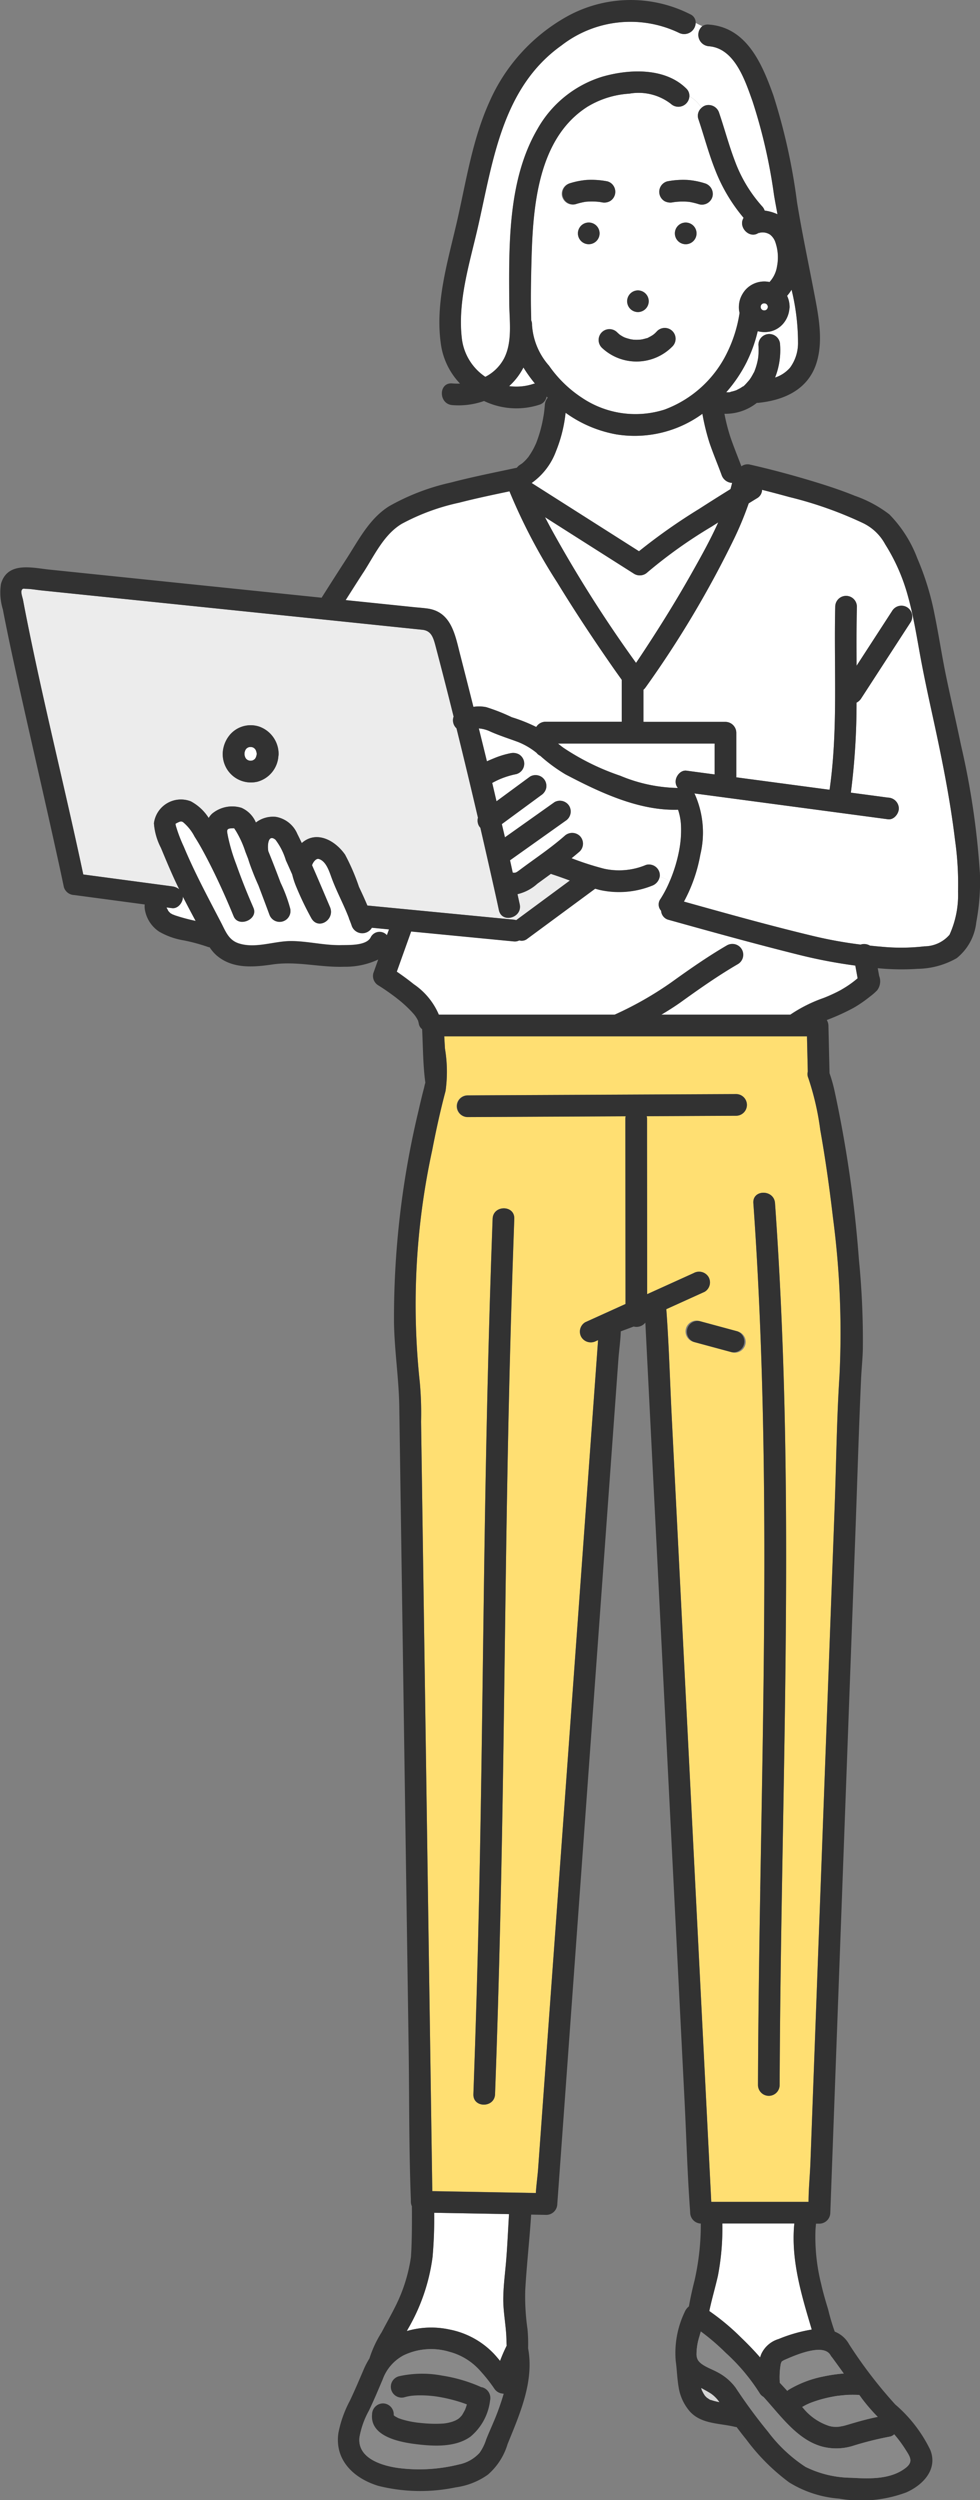 <svg xmlns="http://www.w3.org/2000/svg" width="84.634" height="215.792" viewBox="0 0 84.634 215.792">
  <rect x="0" y="0" width="84.634" height="215.792" fill="#808080" stroke="none"/>
  <g id="fv-staff02" transform="translate(-803.376 277.87)">
    <path id="パス_7972" data-name="パス 7972" d="M150.935,79.84c.327.034.655.061.982.1,2.067.278,2.4,2.258,2.825,3.931q.585,2.277,1.158,4.559a3.125,3.125,0,0,1,1.109.025,16.393,16.393,0,0,1,2.2.868,14.19,14.19,0,0,1,2.117.843.945.945,0,0,1,.792-.452h6.593V86.1c-.214-.3-.429-.6-.64-.9-1.715-2.455-3.373-4.952-4.935-7.507a49.01,49.01,0,0,1-4.124-7.866c-1.454.306-2.909.61-4.349.982a18.733,18.733,0,0,0-4.952,1.821c-1.55.924-2.364,2.724-3.316,4.2-.514.795-1.021,1.594-1.529,2.392l.181.019,5.892.608" transform="translate(688.366 -305.283)" fill="#fff"/>
    <path id="パス_7973" data-name="パス 7973" d="M143.349,114.8a.966.966,0,0,1-1.747-.18c-.047-.153-.11-.3-.164-.448a1.075,1.075,0,0,1-.085-.235c-.449-1.173-1.06-2.279-1.491-3.463-.19-.522-.46-1.418-1.093-1.612-.268-.081-.546.363-.588.549.53,1.2,1.036,2.407,1.548,3.607.46,1.075-1.018,2.028-1.616.945a26.486,26.486,0,0,1-1.269-2.631,7.254,7.254,0,0,1-.378-1.133c-.181-.406-.36-.813-.546-1.218a5.582,5.582,0,0,0-.9-1.779c-.659-.539-.7.576-.616,1,.366.9.715,1.8,1.056,2.714a12.906,12.906,0,0,1,.84,2.26.937.937,0,0,1-1.8.5c-.31-.844-.629-1.685-.948-2.526-.156-.352-.309-.7-.445-1.048-.153-.395-.319-.819-.446-1.253-.079-.2-.152-.4-.233-.594a8.57,8.57,0,0,0-.849-1.856c-.167-.222-.044-.191-.351-.184-.5.012-.393.243-.313.7a15.58,15.58,0,0,0,.715,2.413c.42,1.19.895,2.39,1.384,3.512.037.089.076.178.113.268.4.983-1.291,1.681-1.71.721-.033-.074-.062-.15-.094-.224h0c-.073-.178-.15-.363-.229-.55-.01-.021-.018-.042-.027-.063-.615-1.451-1.394-3.127-2.169-4.57-.271-.506-.554-1.007-.865-1.489a4.029,4.029,0,0,0-.99-1.246c-.15-.092-.225-.087-.524.063-.07.036-.107.057-.13.072a1.1,1.1,0,0,0,.043.233,12.852,12.852,0,0,0,.665,1.742c.947,2.265,2.1,4.395,3.227,6.569.387.745.646,1.5,1.515,1.784,1.464.486,3.079-.21,4.574-.195,1.437.014,2.833.383,4.278.352.684-.014,2.187.058,2.553-.672a.851.851,0,0,1,1.4-.188l.18-.5-1.476-.142" transform="translate(692.146 -312.608)" fill="#fff"/>
    <path id="パス_7974" data-name="パス 7974" d="M126.817,113.772c0,.024.006.046.006.071,0,.457-.43,1-.935.936l-.437-.059c-.011.009-.024.015-.036.023.057.079.13.247.164.3,0,0,0,0,0,0,.041.038.076.084.117.122.025.024.049.047.076.068l.006.006c.041.023.087.045.112.061l.023.017c.064.025.13.05.195.073a16.036,16.036,0,0,0,1.819.492c-.378-.7-.752-1.4-1.112-2.113" transform="translate(692.345 -314.273)" fill="#fff"/>
    <path id="パス_7975" data-name="パス 7975" d="M165.06,67.359l9.265,5.889a50.024,50.024,0,0,1,5.186-3.649q1.348-.871,2.716-1.715c.049-.178.1-.357.14-.537a1,1,0,0,1-.91-.69c-.342-.931-.731-1.846-1.049-2.785a19.343,19.343,0,0,1-.608-2.489,9.94,9.94,0,0,1-7.436,1.776,10.723,10.723,0,0,1-4.38-1.867,12.227,12.227,0,0,1-.83,3.321,5.831,5.831,0,0,1-2.091,2.732l0,.012" transform="translate(684.235 -303.538)" fill="#fff"/>
    <path id="パス_7976" data-name="パス 7976" d="M167.916,97.188c.154.126.31.249.471.367a20.766,20.766,0,0,0,4.907,2.412,13.444,13.444,0,0,0,4.973,1.055.835.835,0,0,1-.192-.558c0-.457.43-1,.935-.936l2.138.286.293.038V97.188H167.916Z" transform="translate(683.651 -310.881)" fill="#fff"/>
    <path id="パス_7977" data-name="パス 7977" d="M181.467,73.078c-.188.12-.376.238-.563.358a41.247,41.247,0,0,0-5.549,3.947.953.953,0,0,1-1.133.146q-3.86-2.452-7.717-4.905.267.514.542,1.022A112.405,112.405,0,0,0,174.369,85.2c.07-.1.141-.205.21-.309,1.6-2.4,3.14-4.856,4.561-7.373.807-1.429,1.639-2.911,2.327-4.444" transform="translate(683.94 -305.856)" fill="#fff"/>
    <path id="パス_7978" data-name="パス 7978" d="M186.556,56.765c-.145.02-.165.022-.063.006l.122-.025c.06-.013.12-.028.179-.045.078-.021.156-.046.232-.074l.027-.01c.065-.035.324-.166.346-.18.052-.031.1-.064.152-.1.033-.022.066-.046.1-.069q.119-.089-.046.036c.053.039.479-.47.565-.566l.037-.051c.042-.06.083-.121.122-.183q.111-.175.205-.36a.811.811,0,0,0,.111-.233c-.047.114-.056.138-.03.073.013-.03.025-.06.036-.091.056-.144.105-.291.147-.44s.08-.3.109-.46c.013-.063.022-.126.033-.19,0-.035.008-.071.011-.107a6.075,6.075,0,0,0,.008-.992.936.936,0,0,1,1.872,0,6.414,6.414,0,0,1-.434,2.824,2.914,2.914,0,0,0,1.293-.854,3.593,3.593,0,0,0,.689-2.164,19.253,19.253,0,0,0-.557-4.567,3.557,3.557,0,0,1-.386.527,2.273,2.273,0,0,1,.216.951.908.908,0,0,1-.021.2,2.286,2.286,0,0,1-.544,1.265,2.079,2.079,0,0,1-1.153.673,2.36,2.36,0,0,1-1.036-.036,11.956,11.956,0,0,1-2.724,5.274c.2.009.373,0,.383-.035" transform="translate(679.916 -300.808)" fill="#fff"/>
    <path id="パス_7979" data-name="パス 7979" d="M162.606,57.99a4.657,4.657,0,0,0,2.108-.2,1,1,0,0,1,.119-.026,12.8,12.8,0,0,1-.991-1.384,5.618,5.618,0,0,1-1.235,1.606" transform="translate(684.737 -302.534)" fill="#fff"/>
    <path id="パス_7980" data-name="パス 7980" d="M191.687,257.782h-6.215c0,.035,0,.072,0,.107a21.673,21.673,0,0,1-.383,4.4c-.222.989-.512,1.962-.725,2.953-.006.032-.009.064-.015.1a20.016,20.016,0,0,1,2.745,2.291c.564.542,1.118,1.112,1.637,1.709a2.919,2.919,0,0,1,.111-.313,2.393,2.393,0,0,1,1.486-1.274,12.868,12.868,0,0,1,2.864-.819c-.861-2.9-1.768-5.862-1.525-8.923.006-.076.017-.151.023-.228" transform="translate(680.29 -343.732)" fill="#fff"/>
    <path id="パス_7981" data-name="パス 7981" d="M204.1,99.884c-.439-3.645-1.176-7.238-1.96-10.822-.4-1.844-.8-3.684-1.129-5.543-.28-1.58-.551-3.166-.986-4.712a16.456,16.456,0,0,0-1.957-4.449,4.277,4.277,0,0,0-1.945-1.844,33.464,33.464,0,0,0-6.332-2.234q-1.172-.328-2.354-.623a.862.862,0,0,1-.441.729c-.24.144-.476.293-.714.439a28.87,28.87,0,0,1-1.24,3.007A88.558,88.558,0,0,1,177.386,86.7a1.146,1.146,0,0,1-.194.213v2.772h7.084a.949.949,0,0,1,.935.935v3.851l8.055,1.075c.749-5.24.361-10.529.488-15.8a.936.936,0,0,1,1.872,0c-.041,1.7-.033,3.4-.026,5.094l3.064-4.722a.936.936,0,0,1,1.616.944l-.535.823-3.754,5.784a1.02,1.02,0,0,1-.395.356,60.547,60.547,0,0,1-.491,7.769l3.208.428a.96.96,0,0,1,.936.936c0,.457-.43,1-.936.935l-2.137-.285L181.587,95.86a.592.592,0,0,1,.037.057,8.125,8.125,0,0,1,.484,5.216,13.476,13.476,0,0,1-1.417,4.064c3.728,1.04,7.461,2.086,11.226,2.985a37.083,37.083,0,0,0,4.053.728.5.5,0,0,1,.045-.024.992.992,0,0,1,.738.11c.325.033.65.068.975.093a17.5,17.5,0,0,0,3.729-.031,2.885,2.885,0,0,0,2.17-1,8.308,8.308,0,0,0,.734-3.77,26.918,26.918,0,0,0-.261-4.4" transform="translate(681.753 -305.249)" fill="#fff"/>
    <path id="パス_7982" data-name="パス 7982" d="M176.6,106.191a9.266,9.266,0,0,0,.183-2.247,4.977,4.977,0,0,0-.255-1.382c-3.384.115-6.814-1.522-9.727-3.053a14.026,14.026,0,0,1-2.174-1.6.843.843,0,0,1-.318-.254,6.139,6.139,0,0,0-1.588-.934c-.8-.3-1.587-.546-2.369-.889a2.849,2.849,0,0,0-1.031-.287q.353,1.417.7,2.838c.188-.084.377-.164.564-.239a7.445,7.445,0,0,1,1.474-.458,1.064,1.064,0,0,1,.721.095.936.936,0,0,1-.224,1.71,7.215,7.215,0,0,0-1.478.461,6.514,6.514,0,0,0-.6.3c.127.527.247,1.055.371,1.582l2.9-2.133a.936.936,0,0,1,1.375,1.057,1.017,1.017,0,0,1-.43.559l-.5.369-2.885,2.119c.088.38.181.76.268,1.141l.111-.079,4.172-2.964a.936.936,0,0,1,.944,1.616l-.59.42-4.172,2.964c-.009.006-.017.008-.026.014.08.354.156.709.234,1.064l.046.014.014,0c.053,0,.107,0,.159,0l0,0a.92.92,0,0,1,.113-.046c.124-.076.239-.165.355-.252q.379-.283.763-.56c1.067-.771,2.051-1.462,3.023-2.312a.957.957,0,0,1,1.323,0,.94.94,0,0,1,0,1.323c-.233.2-.474.4-.715.6a25.113,25.113,0,0,0,2.816.907,6.027,6.027,0,0,0,3.624-.334.943.943,0,0,1,1.151.654.9.9,0,0,1,.025.361,5.375,5.375,0,0,1,.865.4,12.9,12.9,0,0,0,.789-2.543" transform="translate(685.409 -310.545)" fill="#fff"/>
    <path id="パス_7983" data-name="パス 7983" d="M190.01,119.3a43.735,43.735,0,0,1-4.755-.9c-3.8-.943-7.583-1.994-11.358-3.046a.856.856,0,0,1-.658-.784.8.8,0,0,1-.055-1.017,9.953,9.953,0,0,0,.8-1.535,5.344,5.344,0,0,0-.865-.4,1.023,1.023,0,0,1-.679.79,7.676,7.676,0,0,1-4.39.383c-.17-.034-.336-.086-.5-.129l-.686.505-5.221,3.849a.754.754,0,0,1-.647.107.834.834,0,0,1-.48.088l-1.686-.163-7.172-.694q-.622,1.735-1.241,3.471c.5.342.991.7,1.462,1.08a6.029,6.029,0,0,1,2.167,2.627h15.19a29.831,29.831,0,0,0,4.884-2.782c1.57-1.13,3.139-2.226,4.812-3.2a.937.937,0,0,1,.944,1.616c-1.673.974-3.241,2.071-4.812,3.2-.585.421-1.188.8-1.8,1.166H184.4a12.419,12.419,0,0,1,2.867-1.437c.133-.053.267-.107.4-.163l.11-.048.22-.1c.29-.132.575-.274.854-.43a8.766,8.766,0,0,0,1.359-.957c-.067-.367-.135-.733-.2-1.1" transform="translate(687.231 -313.834)" fill="#fff"/>
    <path id="パス_7984" data-name="パス 7984" d="M153.72,260.444a16.622,16.622,0,0,1-2.152,6.248c-.023.043-.045.089-.067.133a7.463,7.463,0,0,1,3.705-.128,7.187,7.187,0,0,1,3.81,2.087c.186.2.358.409.534.616a13.671,13.671,0,0,1,.574-1.316c-.011-.154-.02-.3-.021-.435-.01-1.184-.272-2.344-.274-3.531,0-1,.122-1.991.213-2.984.133-1.448.19-2.926.282-4.4l-6.462-.117a37.844,37.844,0,0,1-.142,3.828" transform="translate(687.009 -343.494)" fill="#fff"/>
    <path id="パス_7985" data-name="パス 7985" d="M186.067,39.444a1.4,1.4,0,0,0-.447-.616,1.173,1.173,0,0,0-.7-.186c-.294,0-.416.2-.134-.1-.772.831-1.985-.291-1.447-1.161a14.6,14.6,0,0,1-2.456-4.14c-.574-1.441-.962-2.947-1.461-4.415a.9.9,0,0,1,.274-.929,2.729,2.729,0,0,0-1.044-1.008.953.953,0,0,1-1.6.649,4.574,4.574,0,0,0-3.589-.876,7.891,7.891,0,0,0-3.618,1.13c-4.3,2.738-4.707,8.666-4.828,13.254-.032,1.216-.059,2.436-.052,3.653,0,.511.02,1.021.027,1.532a.9.9,0,0,1,.07.4,5.848,5.848,0,0,0,1.466,3.508,10.418,10.418,0,0,0,2.852,2.774,8.28,8.28,0,0,0,7.136,1.013,9.782,9.782,0,0,0,5.394-4.905,11.728,11.728,0,0,0,1.078-3.44,1.918,1.918,0,0,1-.055-.642,2.183,2.183,0,0,1,.13-.623,2.494,2.494,0,0,1,.418-.707,2.185,2.185,0,0,1,2.092-.689,2.561,2.561,0,0,0,.649-1.36,3.987,3.987,0,0,0-.16-2.12m-11.852,4.2a.936.936,0,0,1,0,1.871.936.936,0,0,1,0-1.871m-6.546-8.088a.951.951,0,0,1,.654-1.151,6.642,6.642,0,0,1,1.474-.294,7.247,7.247,0,0,1,1.778.122.914.914,0,0,1,.559.43.937.937,0,0,1-.336,1.281,1.015,1.015,0,0,1-.721.094l-.117-.017A5.677,5.677,0,0,0,169.671,36a6.263,6.263,0,0,0-.851.208.95.95,0,0,1-1.151-.654m2.3,4.1a.936.936,0,0,1,0-1.872.936.936,0,0,1,0,1.872m7.227,8.821a4.35,4.35,0,0,1-6.107.1.936.936,0,0,1,1.324-1.324c.07.072.146.135.22.2.037.025.073.05.111.074.084.053.169.1.257.146l.054.021a.138.138,0,0,1,.07.033,5.029,5.029,0,0,0,.55.152.167.167,0,0,1,.084.011l.045.007c.1.008.2.012.308.012s.2-.008.3-.015l.033,0c.051-.009.114-.018.121-.018.1-.021.2-.046.3-.076.048-.014.278-.06.293-.1,0,.013-.184.088-.053.019.056-.029.111-.054.166-.084a3.006,3.006,0,0,0,.266-.163c.031-.021.153-.141.057-.04s.037-.036.051-.048c.08-.072.155-.148.227-.227a.936.936,0,0,1,1.323,1.324m1.146-8.821a.936.936,0,0,1,0-1.872.936.936,0,0,1,0,1.872m2.31-4.1a.944.944,0,0,1-1.151.654,6.263,6.263,0,0,0-.851-.208,5.684,5.684,0,0,0-1.289.018l-.116.017a1.071,1.071,0,0,1-.721-.094.935.935,0,0,1-.336-1.281.939.939,0,0,1,.559-.43,7.247,7.247,0,0,1,1.778-.122A6.642,6.642,0,0,1,180,34.4a.956.956,0,0,1,.654,1.151" transform="translate(684.254 -296.448)" fill="#fff"/>
    <path id="パス_7986" data-name="パス 7986" d="M178.145,26.3a.915.915,0,0,1,.379-.222.957.957,0,0,1,1.151.654c.472,1.384.842,2.8,1.366,4.167a12.138,12.138,0,0,0,2.351,3.9.96.96,0,0,1,.213.361,3.782,3.782,0,0,1,1.107.317c-.1-.554-.207-1.107-.3-1.665a46.47,46.47,0,0,0-1.858-8.1c-.636-1.779-1.537-4.575-3.781-4.738a.988.988,0,0,1-.557-1.731,5.977,5.977,0,0,1-.574-.283.993.993,0,0,1-1.417.868,9.711,9.711,0,0,0-10.162,1.07c-5.172,3.669-5.935,10.057-7.247,15.771-.71,3.091-1.742,6.322-1.367,9.532a4.645,4.645,0,0,0,2.028,3.309,3.76,3.76,0,0,0,1.608-1.57c.755-1.448.467-3.268.458-4.836-.028-4.93-.133-10.578,2.431-14.973a9.693,9.693,0,0,1,5.6-4.525c2.307-.669,5.411-.806,7.25,1.013a.858.858,0,0,1,.275.675,2.729,2.729,0,0,1,1.044,1.008" transform="translate(685.808 -294.857)" fill="#fff"/>
    <path id="パス_7987" data-name="パス 7987" d="M190.545,49.728v0a1.246,1.246,0,0,0-.034-.122c-.014-.025-.029-.05-.044-.074s-.028-.029-.043-.042-.049-.03-.073-.045l-.08-.022h-.088l-.08.022c-.025.014-.049.029-.074.045l-.042.042c-.015.024-.03.049-.044.074s-.016.053-.022.08a.842.842,0,0,0,0,.089c.006.027.014.053.022.08s.029.05.044.074l.042.042c.025.016.049.031.074.045s.053.016.08.022h.088c.027-.006.054-.014.08-.022s.049-.029.074-.045l.042-.042c.015-.024.03-.049.044-.074a1.246,1.246,0,0,0,.034-.122" transform="translate(679.15 -301.109)" fill="#fff"/>
    <path id="パス_7988" data-name="パス 7988" d="M134.1,98.657c.034.021.071.038.1.057s.084.025.126.036.1,0,.156,0,.085-.022.126-.036.071-.037.1-.057c.018-.016.035-.031.052-.048a.622.622,0,0,1,.057-.064c.022-.035.039-.073.058-.11a1.693,1.693,0,0,0,.062-.226c0-.016,0-.033,0-.049s0-.033,0-.049a1.693,1.693,0,0,0-.062-.226c-.021-.04-.039-.083-.064-.121l-.043-.046c-.019-.019-.04-.037-.06-.055s-.071-.037-.1-.057-.084-.025-.126-.035a1.272,1.272,0,0,0-.156,0c-.042.01-.085.021-.126.035s-.071.037-.1.057c-.018.016-.035.032-.052.049a.8.8,0,0,1-.057.064c-.022.035-.039.073-.058.11a1.664,1.664,0,0,0-.05.185,1.713,1.713,0,0,0,0,.181,1.663,1.663,0,0,0,.05.185c.021.041.039.083.064.122l.043.045c.019.019.04.037.06.055" transform="translate(690.612 -310.959)" fill="#fff"/>
    <path id="パス_7989" data-name="パス 7989" d="M135,98.862c-.017.025.019,0,.05-.052l0-.007c-.015.017-.03.035-.046.052l-.008.007" transform="translate(690.385 -311.211)" fill="#fff"/>
    <path id="パス_7990" data-name="パス 7990" d="M133.973,98.743l.006.007-.006-.007" transform="translate(690.594 -311.199)" fill="#fff"/>
    <path id="パス_7991" data-name="パス 7991" d="M135.123,97.88l-.006-.007.006.007" transform="translate(690.36 -311.021)" fill="#fff"/>
    <path id="パス_7992" data-name="パス 7992" d="M135.115,98.743h0a.576.576,0,0,0-.04.042l0,.006a.6.6,0,0,1,.043-.048" transform="translate(690.369 -311.199)" fill="#fff"/>
    <path id="パス_7993" data-name="パス 7993" d="M133.973,97.871h0l.041-.042,0-.006c-.014.016-.028.033-.043.048" transform="translate(690.594 -311.011)" fill="#fff"/>
    <path id="パス_7994" data-name="パス 7994" d="M134.081,97.747c.017-.025-.018,0-.05.052l0,.007c.015-.017.03-.035.046-.052l.008-.007" transform="translate(690.583 -310.993)" fill="#fff"/>
    <path id="パス_7995" data-name="パス 7995" d="M198.353,276.468c.071-.008.054-.007,0,0" transform="translate(677.424 -347.554)" fill="#fff"/>
    <path id="パス_7996" data-name="パス 7996" d="M150.075,278.613c.019.021.025.017,0-.014v.014" transform="translate(687.3 -347.991)" fill="#fff"/>
    <path id="パス_7997" data-name="パス 7997" d="M150.064,278.6v0h0v0" transform="translate(687.303 -347.991)" fill="#fff"/>
    <path id="パス_7998" data-name="パス 7998" d="M122.664,106.078a1.244,1.244,0,0,1,.623.256q-.257-.523-.5-1.054c-.375-.834-.729-1.678-1.08-2.522a5.443,5.443,0,0,1-.607-2.125,2.351,2.351,0,0,1,3.19-1.89,4.164,4.164,0,0,1,1.538,1.433,1.634,1.634,0,0,1,.3-.375,2.719,2.719,0,0,1,2.533-.5,2.4,2.4,0,0,1,1.243,1.27,2.419,2.419,0,0,1,1.734-.489,2.473,2.473,0,0,1,1.845,1.474c.133.259.255.524.383.786,1.243-1.1,2.851-.269,3.739,1a18.365,18.365,0,0,1,1.2,2.783c.251.533.5,1.066.724,1.608l.943.091,11.7,1.132a1.028,1.028,0,0,1,.212.042l.706-.521,3.93-2.9c-.517-.188-1.033-.377-1.553-.544a.848.848,0,0,1-.082-.036l-1.172.851a3.839,3.839,0,0,1-1.717.905c.063.292.13.582.193.874.248,1.176-1.556,1.675-1.8.5-.124-.588-.254-1.176-.385-1.762q-.6-2.675-1.215-5.347a.941.941,0,0,1-.112-.142.958.958,0,0,1-.095-.721l0-.006q-.9-3.862-1.852-7.713a.941.941,0,0,1-.249-1.013q-.762-3.059-1.564-6.107c-.2-.752-.383-1.309-1.148-1.387l-1.716-.177-6.749-.7-18.049-1.862-6.32-.652c-.458-.048-.934-.138-1.394-.144-.181,0-.3-.068-.375.159-.066.185.1.627.134.819q.086.472.179.944c1.49,7.616,3.409,15.143,5.018,22.734l7.666,1.025m4.982-13.062a2.361,2.361,0,0,1,2.579-.715,2.514,2.514,0,0,1,1.645,2.345.89.89,0,0,1-.018.192,2.462,2.462,0,0,1-1.858,2.222,2.431,2.431,0,0,1-2.607-1.141,2.468,2.468,0,0,1-.337-1.4,2.64,2.64,0,0,1,.6-1.5" transform="translate(695.569 -307.444)" fill="#ececec"/>
    <path id="パス_7999" data-name="パス 7999" d="M163.1,111.205c.029.007.025,0,0,0" transform="translate(684.636 -313.748)" fill="#ffefb9"/>
    <path id="パス_8000" data-name="パス 8000" d="M125.4,114.956l0,.017,0,0a.178.178,0,0,0,0-.02H125.4" transform="translate(692.349 -314.516)" fill="#ffefb9"/>
    <path id="パス_8001" data-name="パス 8001" d="M125.4,115v0c.029.123.022.052,0,0h0" transform="translate(692.347 -314.524)" fill="#ffefb9"/>
    <path id="パス_8002" data-name="パス 8002" d="M164.025,66.774c.036-.026.038-.031,0,0" transform="translate(684.447 -304.655)" fill="#ffefb9"/>
    <path id="パス_8003" data-name="パス 8003" d="M176.842,53.366h-.012c-.014,0-.027,0-.029.009a.148.148,0,0,1,.041-.01" transform="translate(681.833 -301.917)" fill="#ffefb9"/>
    <path id="パス_8004" data-name="パス 8004" d="M175.226,53.166s-.008-.006-.011-.01l0,0,.014.011" transform="translate(682.158 -301.874)" fill="#ffefb9"/>
    <path id="パス_8005" data-name="パス 8005" d="M175.177,53.143l.015,0c-.016-.009-.041-.02-.066-.031s-.018,0,.051.027" transform="translate(682.178 -301.865)" fill="#ffefb9"/>
    <path id="パス_8006" data-name="パス 8006" d="M184.251,276.076c-.255-.159-.527-.305-.8-.453.018.056.032.114.05.17l.008.026.006.011c.038.077.075.153.117.228s.093.152.139.228l.009.015.011.01c.045.047.089.1.137.139l.04.033c.009.007.006,0,.023.015.087.049.234.185.336.182-.125-.051-.139-.058-.044-.022.031.013.061.022.092.033.073.025.147.045.222.066.13.035.263.065.4.09l.042.007a2.833,2.833,0,0,0-.784-.779" transform="translate(680.473 -347.382)" fill="#d5d5d5"/>
    <path id="パス_8007" data-name="パス 8007" d="M176,53.359a.612.612,0,0,0-.064-.006c.058.012.07.011.064.006" transform="translate(682.011 -301.914)" fill="#ffefb9"/>
    <path id="パス_8008" data-name="パス 8008" d="M175.922,53.352h-.006l-.013,0a.08.08,0,0,0-.025,0,.141.141,0,0,1,.044,0" transform="translate(682.022 -301.913)" fill="#ffefb9"/>
    <path id="パス_8009" data-name="パス 8009" d="M176.877,53.364c.094-.006.048-.007,0,0l-.022,0,.025,0" transform="translate(681.823 -301.915)" fill="#ffefb9"/>
    <path id="パス_8010" data-name="パス 8010" d="M187.39,137.015a23.5,23.5,0,0,0-1.036-4.482.82.82,0,0,1-.04-.533q-.035-1.525-.07-3.048H154.92q.031.529.061,1.058a12.01,12.01,0,0,1,.052,3.661c-.452,1.693-.825,3.408-1.157,5.127a62.742,62.742,0,0,0-1.07,19.989,29.323,29.323,0,0,1,.112,3.418q.057,3.942.115,7.885.177,12.085.352,24.171t.354,24.19q.074,5.088.148,10.176l8.942.161c.042-.714.15-1.441.2-2.136l.456-6.3q.687-9.489,1.374-18.978.795-10.969,1.588-21.937.655-9.063,1.312-18.126.223-3.069.445-6.138l-.164.074a.959.959,0,0,1-1.281-.336.942.942,0,0,1,.336-1.28l1.172-.531,2.305-1.044q0-.517,0-1.034-.006-7.472-.012-14.944a1,1,0,0,1,.025-.224l-13.661.07a.936.936,0,0,1,0-1.872l2.844-.014,20.352-.1a.936.936,0,0,1,0,1.872l-2.845.014-4.873.025a.992.992,0,0,1,.029.234q0,1.052,0,2.1,0,6.513.01,13.027l4.019-1.821a.958.958,0,0,1,1.281.336.943.943,0,0,1-.336,1.28l-1.172.531-2.137.968c.231,3.132.316,6.282.474,9.419q.492,9.764.984,19.528l1.138,22.59q.47,9.338.941,18.674.173,3.42.344,6.84h8.4c0-1.138.123-2.3.165-3.424q.158-4.275.316-8.551.449-12.158.9-24.317.439-11.877.877-23.753c.138-3.752.173-7.524.416-11.271a75.8,75.8,0,0,0-.566-13.646c-.293-2.536-.648-5.065-1.1-7.579m-29.45,65.929c.2-9.483.3-18.969.437-28.453.144-9.932.354-19.863.723-29.789.045-1.2,1.916-1.2,1.872,0q-.322,8.66-.5,17.323c-.2,9.484-.3,18.969-.437,28.454-.145,9.932-.354,19.862-.723,29.788-.045,1.2-1.917,1.2-1.872,0q.322-8.659.5-17.323m25.549-59.589c.4,5.626.655,11.262.8,16.9.5,19.739-.326,39.477-.4,59.215a.936.936,0,0,1-1.872,0c.021-5.645.1-11.29.2-16.934.334-19.729.8-39.481-.6-59.181-.085-1.2,1.787-1.195,1.872,0M176.5,155.345a.936.936,0,1,1,.5-1.8l.4.108,2.808.76a.936.936,0,1,1-.5,1.8l-.4-.108-2.808-.759" transform="translate(686.823 -317.379)" fill="#ffdf72"/>
    <path id="パス_8011" data-name="パス 8011" d="M185.728,162.527a.936.936,0,0,0,.5-1.8l-2.808-.759-.4-.108a.936.936,0,0,0-.5,1.8l2.808.759.4.108" transform="translate(680.802 -323.694)" fill="#323232"/>
    <path id="パス_8012" data-name="パス 8012" d="M183.5,37.474a.956.956,0,0,0-.654-1.151,6.642,6.642,0,0,0-1.474-.294,7.247,7.247,0,0,0-1.778.122.939.939,0,0,0-.559.43.935.935,0,0,0,.336,1.281,1.071,1.071,0,0,0,.721.094l.116-.017a5.684,5.684,0,0,1,1.289-.018,6.264,6.264,0,0,1,.851.208.944.944,0,0,0,1.151-.654" transform="translate(681.402 -298.367)" fill="#323232"/>
    <path id="パス_8013" data-name="パス 8013" d="M171.644,37.939l.116.017a1.013,1.013,0,0,0,.721-.094.935.935,0,0,0,.336-1.281.912.912,0,0,0-.559-.43,7.244,7.244,0,0,0-1.777-.122,6.658,6.658,0,0,0-1.475.294.936.936,0,0,0,.5,1.8,6.225,6.225,0,0,1,.85-.208,5.685,5.685,0,0,1,1.289.018" transform="translate(683.569 -298.367)" fill="#323232"/>
    <path id="パス_8014" data-name="パス 8014" d="M181.546,42.527a.936.936,0,0,0,0-1.872.936.936,0,0,0,0,1.872" transform="translate(681.048 -299.316)" fill="#323232"/>
    <path id="パス_8015" data-name="パス 8015" d="M176.361,48.017a.936.936,0,0,0,0,1.872.936.936,0,0,0,0-1.872" transform="translate(682.108 -300.822)" fill="#323232"/>
    <path id="パス_8016" data-name="パス 8016" d="M175.928,53.352c.023,0,.04,0,.064.006a.164.164,0,0,0-.083-.011l.013,0h.006" transform="translate(682.016 -301.913)" fill="#323232"/>
    <path id="パス_8017" data-name="パス 8017" d="M175.2,53.148a.147.147,0,0,0-.07-.032.581.581,0,0,1,.066.032h0" transform="translate(682.175 -301.866)" fill="#323232"/>
    <path id="パス_8018" data-name="パス 8018" d="M176.87,53.362l-.033,0h.012l.021,0" transform="translate(681.826 -301.916)" fill="#323232"/>
    <path id="パス_8019" data-name="パス 8019" d="M178.7,53.688a.936.936,0,1,0-1.324-1.324c-.072.079-.146.155-.227.227-.014.013-.15.154-.051.049s-.026.017-.057.039a2.933,2.933,0,0,1-.266.163c-.055.03-.111.056-.166.085-.13.068.049-.007.053-.02-.014.041-.245.088-.293.1-.1.029-.2.054-.3.075l-.121.018c.05,0,.1,0,0,0h-.024a.191.191,0,0,0-.041.01s.015-.006.029-.009c-.1.006-.2.014-.3.014s-.205,0-.307-.012l-.045-.007c.006,0,0,.006-.064-.006a.141.141,0,0,0-.044,0,.08.08,0,0,1,.025,0,4.919,4.919,0,0,1-.551-.152s.011.006.011.01-.008-.007-.014-.011l-.015,0c-.068-.024-.068-.029-.052-.027l-.053-.022c-.087-.045-.173-.093-.257-.146-.037-.024-.074-.05-.111-.075-.073-.068-.15-.131-.22-.2a.936.936,0,0,0-1.324,1.323,4.349,4.349,0,0,0,6.107-.1" transform="translate(682.749 -301.657)" fill="#323232"/>
    <path id="パス_8020" data-name="パス 8020" d="M171.019,42.527a.936.936,0,0,0,0-1.872.936.936,0,0,0,0,1.872" transform="translate(683.201 -299.316)" fill="#323232"/>
    <path id="パス_8021" data-name="パス 8021" d="M191.95,91.764a68.071,68.071,0,0,0-1.624-10.936c-.41-1.984-.871-3.956-1.284-5.939-.367-1.767-.632-3.552-.994-5.319a23.542,23.542,0,0,0-1.494-4.869,10.872,10.872,0,0,0-2.42-3.8,10.621,10.621,0,0,0-2.973-1.6c-1.27-.516-2.579-.939-3.893-1.332-1.7-.508-3.422-.968-5.154-1.36a.9.9,0,0,0-.755.146c-.318-.846-.664-1.684-.955-2.541a16.3,16.3,0,0,1-.508-1.993,4.355,4.355,0,0,0,2.8-.943,1.1,1.1,0,0,0,.115,0c2.242-.225,4.309-1.147,5.032-3.435.627-1.981.153-4.214-.227-6.2-.491-2.56-1.031-5.105-1.451-7.678a52.192,52.192,0,0,0-2.043-9.228c-.978-2.732-2.3-5.872-5.586-6.111a.826.826,0,0,0-.557.14,3.157,3.157,0,0,0,1.27.259,3.157,3.157,0,0,1-1.27-.259.989.989,0,0,0,.557,1.732c2.244.162,3.144,2.959,3.781,4.738a46.468,46.468,0,0,1,1.858,8.1c.092.557.2,1.11.3,1.665a3.735,3.735,0,0,0-1.107-.317.962.962,0,0,0-.213-.362,12.134,12.134,0,0,1-2.351-3.9c-.523-1.366-.894-2.783-1.365-4.167a.961.961,0,0,0-1.152-.655.926.926,0,0,0-.379.223,13.1,13.1,0,0,1,.719,1.312,13.1,13.1,0,0,0-.719-1.312.9.9,0,0,0-.274.929c.5,1.468.887,2.973,1.461,4.415a14.586,14.586,0,0,0,2.456,4.14c-.537.87.675,1.992,1.448,1.161-.282.3-.16.106.134.1a1.171,1.171,0,0,1,.7.187,1.407,1.407,0,0,1,.448.615,4,4,0,0,1,.16,2.121,2.562,2.562,0,0,1-.65,1.359,2.184,2.184,0,0,0-2.091.69,2.5,2.5,0,0,0-.419.706,2.2,2.2,0,0,0-.13.624,1.927,1.927,0,0,0,.055.643,11.751,11.751,0,0,1-1.077,3.439,9.787,9.787,0,0,1-5.395,4.905,8.276,8.276,0,0,1-7.136-1.014,10.415,10.415,0,0,1-2.852-2.774,5.848,5.848,0,0,1-1.465-3.508.925.925,0,0,0-.07-.4c-.008-.511-.025-1.022-.028-1.531-.007-1.219.02-2.438.052-3.655.121-4.587.531-10.516,4.829-13.254a7.9,7.9,0,0,1,3.618-1.13,4.571,4.571,0,0,1,3.588.876.953.953,0,0,0,1.6-.649,1.647,1.647,0,0,0-.733-.175,1.647,1.647,0,0,1,.733.175.858.858,0,0,0-.275-.675c-1.838-1.818-4.943-1.682-7.25-1.013a9.691,9.691,0,0,0-5.6,4.526c-2.564,4.395-2.459,10.042-2.431,14.973.009,1.567.3,3.387-.458,4.836a3.751,3.751,0,0,1-1.608,1.569,4.645,4.645,0,0,1-2.028-3.308c-.375-3.21.656-6.441,1.367-9.532,1.312-5.714,2.075-12.1,7.247-15.772a9.712,9.712,0,0,1,10.162-1.068.994.994,0,0,0,1.417-.869c-.379-.209-.777-.457-1.275-.706.5.25.9.5,1.275.706a.779.779,0,0,0-.473-.748,11.355,11.355,0,0,0-10.722.236,15.636,15.636,0,0,0-6.605,7.294c-1.464,3.229-2,6.741-2.774,10.174-.8,3.532-1.977,7.219-1.415,10.879a6.162,6.162,0,0,0,1.636,3.294,5.243,5.243,0,0,1-.671-.014c-1.2-.1-1.193,1.772,0,1.872a6.633,6.633,0,0,0,2.746-.354,6.469,6.469,0,0,0,4.775.323.9.9,0,0,0,.627-.708l.014.015c.028.029.059.055.087.084a1.054,1.054,0,0,0-.252.612c-.013.153-.026.3-.043.457-.007.068-.015.134-.024.2v.008l-.014.1c-.045.282-.095.563-.156.842a11.2,11.2,0,0,1-.5,1.665c-.006.014-.009.022-.011.03-.025.055-.049.11-.075.165-.056.12-.115.24-.177.358a7.187,7.187,0,0,1-.4.647l-.024.034c-.033.041-.065.082-.1.12-.067.079-.137.154-.21.226s-.151.141-.23.208l-.032.022c-.049.033-.1.065-.15.1a.935.935,0,0,0-.27.25c-1.9.409-3.815.784-5.7,1.279a19.236,19.236,0,0,0-5.329,2.042c-1.714,1.071-2.631,2.911-3.7,4.563q-1.076,1.662-2.134,3.336l-16.33-1.685-7.182-.741c-1.472-.152-3.625-.725-4.182,1.242a4.97,4.97,0,0,0,.167,2.2c.142.76.3,1.518.454,2.275.414,1.989.855,3.972,1.3,5.956.973,4.344,1.978,8.682,2.932,13.031q.3,1.349.581,2.7a.963.963,0,0,0,.9.686l6.083.813a1.779,1.779,0,0,0,0,.356,2.841,2.841,0,0,0,1.246,1.99,6.3,6.3,0,0,0,2.151.759,15.756,15.756,0,0,1,2.067.563.779.779,0,0,0,.146.033,3.376,3.376,0,0,0,.6.7c1.378,1.179,3.185,1.017,4.853.774,2.086-.3,4.081.276,6.168.2a6.641,6.641,0,0,0,2.934-.623l-.42,1.175a.947.947,0,0,0,.43,1.057c.186.114.368.234.549.356s.383.264.571.4l.326.24c.01.009.074.058.108.084l.112.089a10.625,10.625,0,0,1,1.277,1.175q.07.078.138.157l.08.1c.024.033.057.081.064.091.034.052.068.1.1.156s.054.107.087.155l.006.008a2.071,2.071,0,0,1,.078.305.727.727,0,0,0,.287.464c.074,1.507.071,3.05.267,4.541,0,.032.008.051.012.072a3.537,3.537,0,0,0-.1.4c-.18.684-.345,1.372-.5,2.061a76.671,76.671,0,0,0-2.109,18.254c.041,2.446.422,4.848.457,7.29l.1,6.857q.171,11.631.34,23.26.183,12.473.364,24.946c.065,4.44.024,8.9.195,13.332,0,.067,0,.132,0,.2a.925.925,0,0,0,.09.384c.009,1.174.006,2.348-.036,3.522-.009.263-.026.525-.041.789,0,.015-.006.067-.011.113-.014.077-.059.365-.065.4-.032.177-.068.352-.106.527a13.766,13.766,0,0,1-1.027,3.005c-.408.853-.882,1.673-1.32,2.511a9.625,9.625,0,0,0-1.059,2.269,6.885,6.885,0,0,0-.465.875c-.4.934-.786,1.853-1.223,2.768a9.983,9.983,0,0,0-.993,2.781c-.348,2.354,1.336,3.939,3.463,4.579a14.955,14.955,0,0,0,6.675.123,6.224,6.224,0,0,0,2.765-1.09,5.607,5.607,0,0,0,1.705-2.64c1.055-2.6,2.31-5.406,1.773-8.275a13.266,13.266,0,0,0-.053-1.668,19.473,19.473,0,0,1-.192-3.367c.107-1.9.313-3.8.453-5.7.019-.264.037-.531.056-.8l1.322.024a.954.954,0,0,0,.935-.935l.546-7.546,1.312-18.127q.793-10.969,1.588-21.937.687-9.488,1.374-18.978l.456-6.3c.057-.794.184-1.627.208-2.437l1.114-.416a.975.975,0,0,0,1.007-.34q.162,3.21.324,6.422.471,9.335.941,18.672.569,11.3,1.139,22.591.492,9.764.984,19.529c.159,3.158.243,6.331.478,9.484,0,.044,0,.088.006.132a.953.953,0,0,0,.917.934,21.728,21.728,0,0,1-.542,4.918c-.192.758-.355,1.493-.485,2.232a1.193,1.193,0,0,0-.371.5,8.167,8.167,0,0,0-.763,4.252l.019.126c0,.014,0,.029.006.054.01.1.021.192.031.287.018.182.033.364.049.546.034.406.074.814.142,1.215a4.194,4.194,0,0,0,.958,2.078c1,1.118,2.57,1.012,3.9,1.337a1.044,1.044,0,0,0,.15.022c.27.36.545.715.829,1.064a17.757,17.757,0,0,0,3.707,3.71,9.573,9.573,0,0,0,4.3,1.4,11.184,11.184,0,0,0,5.813-.535c1.441-.635,2.743-1.985,2.078-3.661a12.131,12.131,0,0,0-3.028-3.928,39.319,39.319,0,0,1-3.98-5.188,2.432,2.432,0,0,0-1.246-1.1,19.087,19.087,0,0,1-.572-1.927c-.221-.723-.435-1.449-.6-2.186a16.715,16.715,0,0,1-.491-4.656c.011-.184.029-.367.044-.55h.3a.953.953,0,0,0,.936-.935l.391-10.6.869-23.513q.452-12.253.905-24.507c.164-4.452.293-8.907.493-13.358.039-.861.133-1.719.152-2.583a70.79,70.79,0,0,0-.339-7.725,106.243,106.243,0,0,0-2.089-14.479,12.67,12.67,0,0,0-.449-1.6q-.047-2.056-.094-4.112a.964.964,0,0,0-.144-.478,18.9,18.9,0,0,0,2.3-1.042,10.82,10.82,0,0,0,1.391-.951,5.522,5.522,0,0,0,.657-.567,1.285,1.285,0,0,0,.177-1.247q-.062-.333-.122-.667a21.171,21.171,0,0,0,3.478.054,6.962,6.962,0,0,0,3.339-.919,4.587,4.587,0,0,0,1.693-3.109,18.891,18.891,0,0,0,.309-4.324M173.025,42.949c.006-.027.014-.053.022-.08l.044-.074.042-.041c.025-.015.049-.03.074-.044s.053-.016.08-.022h.088c.027.006.054.014.08.022s.049.029.074.044l.042.041.044.074c.013.041.025.082.034.123v0c-.009.041-.021.081-.034.122-.014.025-.029.049-.044.074s-.028.028-.042.041-.049.031-.074.045-.053.016-.08.022a.82.82,0,0,1-.088,0c-.027-.006-.053-.014-.08-.022s-.049-.029-.074-.045l-.042-.041c-.015-.025-.03-.049-.044-.074s-.016-.053-.022-.08,0-.06,0-.089m-1.164,4.711a12.329,12.329,0,0,0,.907-2.564,2.36,2.36,0,0,0,1.036.036,2.076,2.076,0,0,0,1.154-.673,2.29,2.29,0,0,0,.543-1.266.848.848,0,0,0,.021-.2,2.27,2.27,0,0,0-.216-.95,3.588,3.588,0,0,0,.386-.528,19.247,19.247,0,0,1,.557,4.567,3.588,3.588,0,0,1-.689,2.164,2.92,2.92,0,0,1-1.293.854,6.409,6.409,0,0,0,.434-2.824.936.936,0,0,0-1.872,0,6.061,6.061,0,0,1-.008.991c0,.037-.007.072-.011.108-.011.063-.021.126-.033.189-.03.156-.067.309-.11.461s-.091.3-.146.44l-.037.091q-.039.1.031-.074a.834.834,0,0,1-.111.233c-.063.123-.131.242-.2.36-.04.062-.08.123-.122.182l-.037.052c-.086.1-.511.605-.565.567.111-.084.126-.1.046-.037-.033.024-.065.048-.1.07-.049.033-.1.065-.152.1-.022.014-.281.146-.346.181a.188.188,0,0,0-.027.01c-.076.027-.154.052-.232.072-.059.017-.119.033-.179.045-.041.01-.081.018-.122.025-.1.017-.082.015.063-.006-.009.04-.187.044-.383.035a12.362,12.362,0,0,0,1.817-2.709m-18.454,1.978a4.673,4.673,0,0,1-2.109.2,5.614,5.614,0,0,0,1.235-1.608,12.845,12.845,0,0,0,.992,1.385,1.143,1.143,0,0,0-.119.027m-.152,8.549a5.826,5.826,0,0,0,2.09-2.733,12.215,12.215,0,0,0,.83-3.32A10.734,10.734,0,0,0,160.556,54a9.941,9.941,0,0,0,7.435-1.776,19.553,19.553,0,0,0,.608,2.487c.319.939.708,1.855,1.049,2.786a1.007,1.007,0,0,0,.91.69c-.042.18-.09.359-.139.537q-1.366.846-2.716,1.714a50.033,50.033,0,0,0-5.186,3.649L153.251,58.2l0-.012m12.619,26.331a13.439,13.439,0,0,1-4.973-1.054,20.8,20.8,0,0,1-4.907-2.413c-.161-.118-.317-.241-.471-.367h13.526v2.664l-.294-.038-2.138-.286c-.505-.068-.931.478-.935.936a.835.835,0,0,0,.192.557m-3.61-10.793a111.949,111.949,0,0,1-7.322-11.558c-.184-.34-.365-.679-.542-1.022q3.857,2.453,7.717,4.9a.953.953,0,0,0,1.134-.146,41.167,41.167,0,0,1,5.548-3.947c.187-.121.376-.238.564-.358-.69,1.533-1.521,3.014-2.327,4.444-1.421,2.517-2.958,4.969-4.561,7.373-.069.1-.141.206-.21.309m-9.809-17.249a.132.132,0,0,0-.028.021.132.132,0,0,1,.028-.021m-13.742,9.44c.952-1.472,1.766-3.272,3.316-4.2a18.7,18.7,0,0,1,4.952-1.821c1.44-.371,2.895-.675,4.349-.982a48.919,48.919,0,0,0,4.124,7.867c1.562,2.555,3.22,5.053,4.935,7.507.212.3.426.6.64.9v3.618h-6.593a.942.942,0,0,0-.792.452,14.106,14.106,0,0,0-2.117-.843,16.424,16.424,0,0,0-2.2-.868,3.13,3.13,0,0,0-1.11-.025q-.574-2.281-1.158-4.559c-.43-1.674-.758-3.653-2.825-3.931-.326-.045-.655-.072-.982-.1q-2.946-.305-5.892-.608l-.181-.019c.508-.8,1.015-1.6,1.529-2.392M121.7,94.817h.006a.186.186,0,0,1,0,.02l0,0,0-.017m.006.04v0h0c.021.056.029.128,0,0m.7.64c-.066-.023-.13-.049-.2-.073l-.022-.017c-.025-.017-.072-.038-.113-.062l-.006,0c-.025-.022-.051-.045-.075-.068-.041-.039-.076-.084-.117-.122,0,0,0,0,0,0-.035-.053-.107-.223-.165-.3l.037-.022.437.058c.505.068.931-.478.936-.935,0-.026-.006-.047-.007-.071.361.71.734,1.412,1.113,2.113a16.113,16.113,0,0,1-1.819-.492m18.335,1.722a.851.851,0,0,0-1.4.189c-.365.729-1.868.656-2.553.671-1.445.031-2.841-.338-4.278-.352-1.494-.016-3.11.68-4.574.2-.869-.289-1.128-1.04-1.515-1.785-1.13-2.174-2.28-4.3-3.226-6.57a12.7,12.7,0,0,1-.666-1.741,1.1,1.1,0,0,1-.042-.233,1.433,1.433,0,0,1,.129-.072c.3-.15.374-.155.524-.063a4.017,4.017,0,0,1,.99,1.246c.311.482.594.982.865,1.489.775,1.443,1.554,3.119,2.169,4.57.01.021.018.042.027.064.079.186.156.371.229.55h0c.032.075.061.15.094.224.419.96,2.113.262,1.71-.721-.037-.09-.076-.178-.113-.268-.489-1.122-.964-2.322-1.384-3.512a15.577,15.577,0,0,1-.715-2.413c-.08-.453-.186-.684.313-.7.306-.008.183-.039.35.182a8.593,8.593,0,0,1,.849,1.857c.081.2.154.4.233.594.127.434.293.858.447,1.252.135.347.288.7.445,1.048.318.842.637,1.682.947,2.526a.937.937,0,0,0,1.8-.5,12.94,12.94,0,0,0-.839-2.26c-.341-.909-.691-1.815-1.057-2.714-.087-.427-.044-1.542.616-1a5.583,5.583,0,0,1,.9,1.779c.185.4.364.811.546,1.218a7.178,7.178,0,0,0,.379,1.133,26.3,26.3,0,0,0,1.268,2.631c.6,1.083,2.075.13,1.616-.946-.513-1.2-1.018-2.409-1.549-3.606.042-.185.32-.63.588-.548.633.192.9,1.089,1.094,1.611.43,1.184,1.041,2.289,1.491,3.462a1.07,1.07,0,0,0,.086.235c.053.15.116.294.163.448a.966.966,0,0,0,1.747.179l1.476.144-.18.5M140,94.755l-.942-.091c-.226-.542-.473-1.075-.725-1.608a18.368,18.368,0,0,0-1.2-2.783c-.888-1.27-2.5-2.1-3.739-1-.127-.262-.25-.527-.383-.786a2.471,2.471,0,0,0-1.845-1.474,2.423,2.423,0,0,0-1.735.488,2.4,2.4,0,0,0-1.243-1.269,2.72,2.72,0,0,0-2.533.5,1.631,1.631,0,0,0-.3.375,4.162,4.162,0,0,0-1.538-1.432,2.351,2.351,0,0,0-3.191,1.889,5.443,5.443,0,0,0,.607,2.126c.351.845.7,1.687,1.08,2.522q.239.532.5,1.054a1.252,1.252,0,0,0-.623-.257l-7.666-1.024C112.914,84.4,111,76.868,109.505,69.251c-.061-.314-.122-.629-.179-.943-.035-.193-.2-.634-.134-.82.08-.227.194-.161.375-.158.461.006.936.1,1.394.144l6.321.651,18.048,1.862,6.749.7,1.717.177c.765.079.948.634,1.147,1.386q.805,3.047,1.564,6.108a.942.942,0,0,0,.249,1.013q.952,3.85,1.852,7.713l0,0a.96.96,0,0,0,.095.721.939.939,0,0,0,.113.142q.617,2.671,1.215,5.346c.131.587.261,1.174.385,1.763.249,1.178,2.054.679,1.8-.5-.062-.29-.13-.581-.192-.873a3.841,3.841,0,0,0,1.717-.905l1.172-.852a.861.861,0,0,0,.082.037c.52.167,1.036.356,1.553.544l-3.93,2.9-.706.52a1.137,1.137,0,0,0-.211-.043L140,94.755m11.694-2.921.02,0-.02,0m-1.732,133.7c-.212.512-.444,1.017-.647,1.533a4.153,4.153,0,0,1-.565,1.143,3.282,3.282,0,0,1-1.794,1.009,14.127,14.127,0,0,1-5.14.314c-1.437-.182-3.633-.821-3.439-2.648a7.394,7.394,0,0,1,.826-2.32c.426-.886.8-1.783,1.184-2.686a3.832,3.832,0,0,1,1.8-2.076,5.457,5.457,0,0,1,3.933-.313,5.386,5.386,0,0,1,2.715,1.687,13.7,13.7,0,0,1,1.184,1.5.955.955,0,0,0,.81.436,21.444,21.444,0,0,1-.866,2.422m1.047-13.521c-.091.993-.214,1.985-.213,2.985,0,1.187.262,2.347.274,3.53,0,.135.01.282.021.437a13.357,13.357,0,0,0-.573,1.315c-.177-.208-.348-.419-.534-.615a7.187,7.187,0,0,0-3.81-2.088,7.467,7.467,0,0,0-3.706.128c.023-.045.044-.089.068-.134a16.614,16.614,0,0,0,2.152-6.247,37.856,37.856,0,0,0,.141-3.828l6.463.115c-.092,1.476-.15,2.955-.282,4.4m18.415,11.826c-.133-.025-.265-.055-.4-.09-.075-.021-.149-.042-.222-.067-.031-.01-.062-.021-.092-.033-.1-.037-.081-.029.044.022-.1,0-.248-.134-.336-.181-.018-.014-.014-.009-.023-.015l-.04-.034c-.049-.045-.091-.093-.138-.139l-.01-.01-.009-.015c-.046-.076-.1-.15-.14-.227s-.079-.152-.116-.229l-.006-.01-.008-.026c-.018-.056-.033-.115-.05-.171.272.149.545.3.8.454a2.837,2.837,0,0,1,.784.78l-.043-.008m15.133,2.777a11.032,11.032,0,0,1,.944,1.267c.416.658.754,1.087.049,1.635-1.307,1.018-3.145.939-4.7.852a9.069,9.069,0,0,1-3.956-.943,12.762,12.762,0,0,1-3.22-3.019,45.208,45.208,0,0,1-2.809-3.816,4.564,4.564,0,0,0-1.62-1.361c-.475-.263-1.35-.539-1.639-1.03a.916.916,0,0,1-.1-.29c0-.029-.006-.06-.01-.091,0-.009-.006-.017-.008-.025a5.156,5.156,0,0,1,.257-1.651c.034-.134.076-.267.115-.4a19.6,19.6,0,0,1,2.156,1.851,16.8,16.8,0,0,1,2.93,3.489.864.864,0,0,0,.324.307c1.5,1.635,2.97,3.789,5.2,4.32a4.834,4.834,0,0,0,2.512-.092,28.012,28.012,0,0,1,3.194-.8.718.718,0,0,0,.383-.2m-7.12-9.043a12.887,12.887,0,0,0-2.864.819,2.4,2.4,0,0,0-1.487,1.276,2.949,2.949,0,0,0-.11.312c-.52-.6-1.073-1.168-1.637-1.71a20.131,20.131,0,0,0-2.745-2.291c.006-.031.008-.064.015-.1.212-.99.5-1.964.725-2.952a21.685,21.685,0,0,0,.383-4.4c0-.035,0-.071,0-.107h6.215c-.006.077-.018.153-.024.228-.243,3.06.663,6.025,1.526,8.922m4.112,5.652c.077.1.153.211.23.317a15.765,15.765,0,0,0,1.362,1.575c-.836.166-1.651.395-2.471.64-.166.05-.333.1-.5.141-.059.014-.34.058-.35.067a3.429,3.429,0,0,1-.453.007c-.029,0-.1-.007-.119-.01-.094-.014-.188-.034-.28-.056a4.816,4.816,0,0,1-2.251-1.531c-.036-.036-.068-.076-.1-.111.122-.071.243-.142.369-.2.06-.03.122-.058.183-.087.015-.006.025-.011.035-.016.094-.037.189-.076.284-.11a10.527,10.527,0,0,1,1.482-.422c.247-.052.5-.1.747-.134l.023,0,.165-.019c.13-.014.259-.026.389-.037a9.514,9.514,0,0,1,1.26-.006m-1.813.061.046,0-.046,0m-.681-3.5a.986.986,0,0,0,.134.185c.336.465.675.928,1.011,1.394a13.316,13.316,0,0,0-1.734.252,9.31,9.31,0,0,0-3.006,1.141.987.987,0,0,0-.138.106c-.212-.236-.43-.469-.646-.7a6.731,6.731,0,0,1,.078-1.6c.033-.158.122-.27.076-.226-.006,0,.181-.115.24-.141.852-.372,3.369-1.5,3.984-.41m.212-98.2a75.862,75.862,0,0,1,.566,13.645c-.243,3.747-.278,7.52-.417,11.271q-.438,11.878-.877,23.754-.449,12.158-.9,24.317-.157,4.275-.316,8.552c-.041,1.122-.16,2.285-.164,3.422h-8.4q-.173-3.418-.345-6.84-.47-9.335-.941-18.673l-1.138-22.591q-.492-9.762-.984-19.527c-.158-3.136-.243-6.287-.474-9.419l2.137-.968,1.172-.531a.943.943,0,0,0,.336-1.281.959.959,0,0,0-1.281-.336l-4.019,1.821q0-6.513-.01-13.027,0-1.052,0-2.1a.984.984,0,0,0-.029-.233l4.874-.025,2.844-.014a.936.936,0,0,0,0-1.872l-20.352.1-2.845.015a.936.936,0,0,0,0,1.871l13.66-.069a1.041,1.041,0,0,0-.025.224l.012,14.945q0,.515,0,1.034l-2.305,1.044-1.172.531a.942.942,0,0,0-.336,1.281.957.957,0,0,0,1.28.336l.164-.074-.444,6.137-1.312,18.127q-.793,10.969-1.588,21.937-.687,9.489-1.375,18.979-.227,3.148-.456,6.3c-.05.694-.157,1.421-.2,2.136l-8.941-.161q-.075-5.088-.149-10.176-.177-12.1-.353-24.19t-.353-24.17q-.057-3.943-.115-7.885a29.3,29.3,0,0,0-.112-3.417,62.741,62.741,0,0,1,1.07-19.989c.332-1.72.706-3.436,1.157-5.127a11.979,11.979,0,0,0-.051-3.661q-.031-.53-.061-1.059h31.325l.069,3.048a.815.815,0,0,0,.041.533,23.514,23.514,0,0,1,1.035,4.482c.448,2.514.8,5.044,1.1,7.58m.775-19.69c-.278.156-.564.3-.854.43l-.22.1-.111.048c-.132.056-.266.109-.4.162a12.453,12.453,0,0,0-2.867,1.437H164.447c.614-.365,1.219-.745,1.8-1.167,1.569-1.129,3.138-2.225,4.812-3.2a.936.936,0,0,0-.945-1.616c-1.674.975-3.241,2.071-4.812,3.2a29.805,29.805,0,0,1-4.885,2.782h-15.19a6.036,6.036,0,0,0-2.168-2.627c-.47-.381-.961-.738-1.462-1.081l1.241-3.47,7.173.694,1.685.162a.841.841,0,0,0,.481-.087.756.756,0,0,0,.647-.107l5.221-3.849c.228-.169.457-.338.686-.505.169.043.335.094.505.129a7.683,7.683,0,0,0,4.39-.383,1.026,1.026,0,0,0,.679-.79,2.147,2.147,0,0,0-.673-.147,2.147,2.147,0,0,1,.673.147.9.9,0,0,0-.025-.362.943.943,0,0,0-1.152-.653,6.024,6.024,0,0,1-3.623.334,25.056,25.056,0,0,1-2.816-.907c.241-.195.481-.391.715-.595a.941.941,0,0,0,0-1.324.958.958,0,0,0-1.323,0c-.972.85-1.956,1.542-3.023,2.312-.255.185-.51.371-.763.56-.116.086-.231.177-.355.252a.831.831,0,0,0-.113.046h0c-.051,0-.1,0-.158,0l-.014,0-.046-.013c-.078-.355-.154-.71-.234-1.064a.2.2,0,0,0,.026-.014l4.172-2.964.59-.419a.956.956,0,0,0,.336-1.281.946.946,0,0,0-1.28-.336L151.049,88.7l-.111.079c-.088-.382-.18-.761-.268-1.141q1.443-1.062,2.885-2.12l.5-.369a1.019,1.019,0,0,0,.43-.559.956.956,0,0,0-.095-.721.946.946,0,0,0-1.28-.335l-2.9,2.133c-.125-.528-.245-1.056-.371-1.583.2-.109.4-.208.6-.3a7.288,7.288,0,0,1,1.479-.461.933.933,0,0,0,.559-.43.934.934,0,0,0-.336-1.279,1.06,1.06,0,0,0-.721-.095,7.478,7.478,0,0,0-1.474.457c-.187.076-.376.156-.565.24q-.346-1.42-.7-2.839a2.844,2.844,0,0,1,1.03.288c.783.343,1.572.593,2.37.888a6.185,6.185,0,0,1,1.589.934.845.845,0,0,0,.318.255,14.111,14.111,0,0,0,2.173,1.6c2.912,1.53,6.344,3.167,9.727,3.053a4.972,4.972,0,0,1,.255,1.382,9.272,9.272,0,0,1-.183,2.248,12.893,12.893,0,0,1-.789,2.543,4.686,4.686,0,0,1,.958.7,4.686,4.686,0,0,0-.958-.7,9.921,9.921,0,0,1-.8,1.535.8.8,0,0,0,.056,1.017.854.854,0,0,0,.657.784c3.775,1.052,7.554,2.1,11.359,3.046a43.759,43.759,0,0,0,4.754.9c.067.366.135.733.2,1.1a8.629,8.629,0,0,1-1.36.957m10.031-8.49a8.315,8.315,0,0,1-.734,3.771,2.89,2.89,0,0,1-2.17,1,17.5,17.5,0,0,1-3.729.031c-.325-.024-.651-.06-.975-.092a.992.992,0,0,0-.738-.111c-.017.006-.029.018-.046.024a37.1,37.1,0,0,1-4.052-.728c-3.765-.9-7.5-1.945-11.226-2.985a13.468,13.468,0,0,0,1.417-4.064,8.125,8.125,0,0,0-.484-5.216c-.011-.021-.025-.038-.037-.057l14.591,1.946,2.137.286c.506.067.931-.48.936-.936a.957.957,0,0,0-.936-.935q-1.6-.216-3.208-.428a60.545,60.545,0,0,0,.491-7.77,1.029,1.029,0,0,0,.395-.356l3.754-5.785.535-.822a.936.936,0,0,0-1.616-.945l-3.064,4.722c-.006-1.7-.014-3.394.026-5.094a.936.936,0,0,0-1.872,0c-.126,5.275.261,10.565-.488,15.8L170.921,83.6V79.748a.95.95,0,0,0-.935-.935H162.9V76.041a1.193,1.193,0,0,0,.193-.213,88.572,88.572,0,0,0,7.658-12.869,28.733,28.733,0,0,0,1.241-3.008c.238-.146.474-.294.714-.438a.861.861,0,0,0,.441-.728q1.181.3,2.354.621a33.523,33.523,0,0,1,6.332,2.235,4.278,4.278,0,0,1,1.944,1.843,16.479,16.479,0,0,1,1.958,4.45c.434,1.546.7,3.132.986,4.711.33,1.859.725,3.7,1.129,5.543.784,3.584,1.521,7.177,1.959,10.822a26.825,26.825,0,0,1,.262,4.4" transform="translate(696.044 -294.376)" fill="#323232"/>
    <path id="パス_8022" data-name="パス 8022" d="M134.464,100.089a2.461,2.461,0,0,0,1.858-2.222.892.892,0,0,0,.018-.192,2.513,2.513,0,0,0-1.644-2.345,2.362,2.362,0,0,0-2.58.715,2.645,2.645,0,0,0-.6,1.5,2.475,2.475,0,0,0,.337,1.4,2.432,2.432,0,0,0,2.607,1.141m-.994-2.071h0l.006.007-.006-.007m.046.053a1.34,1.34,0,0,1-.064-.121,1.861,1.861,0,0,1-.051-.185c0-.06,0-.12,0-.181a1.861,1.861,0,0,1,.051-.185c.019-.037.036-.075.058-.11l-.04.043.043-.049,0-.007c.031-.048.067-.076.05-.052l.052-.048c.034-.021.07-.038.1-.057s.084-.025.126-.035a1.265,1.265,0,0,1,.155,0c.043.01.086.021.127.035s.071.037.1.057.041.036.059.055l.044.046a1.345,1.345,0,0,1,.064.121,1.692,1.692,0,0,1,.061.226c0,.016,0,.033,0,.049s0,.033,0,.049a1.692,1.692,0,0,1-.061.226c-.019.037-.036.075-.058.11l.04-.043h0c-.015.015-.029.031-.043.048l0,.007c-.031.048-.067.076-.05.052-.017.017-.034.032-.052.048-.034.021-.07.038-.1.057s-.084.025-.127.035a1.258,1.258,0,0,1-.155,0c-.042-.01-.085-.021-.126-.035s-.071-.037-.1-.057-.041-.036-.06-.055l-.043-.046m.87-.738h0l-.006-.007.006.007" transform="translate(691.097 -310.474)" fill="#323232"/>
    <path id="パス_8023" data-name="パス 8023" d="M135.011,98.853c.016-.017.031-.034.046-.052l0-.006c-.03.033-.05.055-.057.064l.008-.007" transform="translate(690.383 -311.21)" fill="#323232"/>
    <path id="パス_8024" data-name="パス 8024" d="M134.072,97.756c-.016.017-.031.034-.046.052l0,.006c.03-.033.05-.054.057-.064l-.008.007" transform="translate(690.584 -310.996)" fill="#323232"/>
    <path id="パス_8025" data-name="パス 8025" d="M160.6,224.086c.369-9.926.578-19.857.723-29.788.138-9.485.233-18.97.438-28.454q.186-8.664.5-17.323c.045-1.2-1.826-1.2-1.871,0-.37,9.926-.579,19.857-.724,29.789-.138,9.484-.233,18.97-.437,28.453q-.186,8.664-.5,17.323c-.045,1.2,1.827,1.2,1.872,0" transform="translate(685.53 -321.197)" fill="#323232"/>
    <path id="パス_8026" data-name="パス 8026" d="M189.724,206.01c-.1,5.644-.176,11.29-.2,16.935a.936.936,0,0,0,1.872,0c.074-19.739.9-39.477.4-59.216-.144-5.638-.4-11.274-.8-16.9-.084-1.195-1.957-1.2-1.871,0,1.4,19.7.929,39.453.595,59.181" transform="translate(679.312 -320.852)" fill="#323232"/>
    <path id="パス_8027" data-name="パス 8027" d="M200.022,278.372a.713.713,0,0,1-.383.2,27.9,27.9,0,0,0-3.194.8,4.842,4.842,0,0,1-2.512.092c-2.226-.531-3.7-2.685-5.2-4.32a.872.872,0,0,1-.324-.308,16.849,16.849,0,0,0-2.93-3.489,19.672,19.672,0,0,0-2.156-1.85c-.038.134-.081.266-.115.4a5.152,5.152,0,0,0-.257,1.651c0,.009.006.017.008.025,0,.03.006.06.01.09a.941.941,0,0,0,.1.291c.29.491,1.165.768,1.64,1.03a4.576,4.576,0,0,1,1.62,1.36,45.4,45.4,0,0,0,2.809,3.816,12.775,12.775,0,0,0,3.22,3.019,9.067,9.067,0,0,0,3.956.943c1.552.088,3.39.166,4.7-.851.706-.55.367-.978-.049-1.635a10.872,10.872,0,0,0-.944-1.267" transform="translate(680.577 -346.129)" fill="#898989"/>
    <path id="パス_8028" data-name="パス 8028" d="M191.991,274.328c.216.233.434.465.646.7a.943.943,0,0,1,.138-.106,9.328,9.328,0,0,1,3.006-1.141,13.437,13.437,0,0,1,1.734-.252q-.5-.7-1.011-1.394a1.041,1.041,0,0,1-.134-.184c-.616-1.091-3.132.037-3.984.41-.06.025-.246.146-.24.141.047-.045-.042.068-.076.227a6.689,6.689,0,0,0-.078,1.6" transform="translate(678.728 -346.536)" fill="#898989"/>
    <path id="パス_8029" data-name="パス 8029" d="M198.1,276.393q-.195.014-.388.036l-.165.019-.023,0c-.251.038-.5.081-.748.134a10.626,10.626,0,0,0-1.481.422c-.1.035-.191.072-.285.111l-.034.016-.184.086c-.126.061-.247.134-.369.2.035.036.068.075.1.111a4.826,4.826,0,0,0,2.251,1.533c.092.022.186.041.28.056l.119.01a3.309,3.309,0,0,0,.453-.009c.01-.007.291-.053.351-.067.169-.041.336-.09.5-.139.821-.246,1.635-.473,2.471-.64a15.676,15.676,0,0,1-1.361-1.576c-.078-.105-.154-.212-.231-.317a9.378,9.378,0,0,0-1.26.008" transform="translate(678.228 -347.534)" fill="#898989"/>
    <path id="パス_8030" data-name="パス 8030" d="M158.807,275.26a.957.957,0,0,1-.811-.435,13.531,13.531,0,0,0-1.184-1.5,5.379,5.379,0,0,0-2.715-1.686,5.461,5.461,0,0,0-3.933.313,3.83,3.83,0,0,0-1.8,2.075c-.383.905-.757,1.8-1.184,2.688a7.391,7.391,0,0,0-.826,2.32c-.194,1.827,2,2.466,3.438,2.649a14.166,14.166,0,0,0,5.141-.314,3.289,3.289,0,0,0,1.794-1.009,4.132,4.132,0,0,0,.564-1.144c.2-.515.435-1.021.648-1.532a21.719,21.719,0,0,0,.866-2.423m-2.876,3.723c-1.276.915-3.1.83-4.588.654-1.4-.165-4.095-.63-3.9-2.593a.957.957,0,0,1,.935-.936.943.943,0,0,1,.936.936.645.645,0,0,0,0,.084l.071.068c.023.014.044.03.067.043.069.039.138.076.208.114l.047.026.029.009c.085.029.169.061.255.088a7.423,7.423,0,0,0,1.009.238c.094.016.189.03.282.045l.107.013c.167.017.334.035.5.048a10.968,10.968,0,0,0,1.664.029,3.639,3.639,0,0,0,.855-.173c.038-.013.165-.064.181-.068.056-.028.113-.055.168-.087s.107-.067.158-.1c.022-.018.069-.056.095-.08.063-.063.123-.126.181-.193.021-.029.042-.059.06-.089.072-.121.2-.357.225-.409a4.256,4.256,0,0,0,.154-.458c-.072-.027-.144-.055-.217-.081-.235-.084-.474-.159-.714-.228a13.5,13.5,0,0,0-1.6-.358l-.221-.033-.076-.009c-.132-.014-.263-.029-.4-.039-.274-.022-.547-.034-.822-.033a7.289,7.289,0,0,0-.733.037c-.026,0-.128.019-.128.018l-.095.017c-.108.021-.215.046-.321.073a.936.936,0,1,1-.5-1.8,9.2,9.2,0,0,1,3.688-.046,13.178,13.178,0,0,1,3.386,1,.779.779,0,0,1,.094.016.96.96,0,0,1,.654,1.151,4.785,4.785,0,0,1-1.7,3.119" transform="translate(688.064 -346.521)" fill="#898989"/>
    <path id="パス_8031" data-name="パス 8031" d="M157.911,276.409a.96.96,0,0,0-.653-1.151.939.939,0,0,0-.095-.015,13.2,13.2,0,0,0-3.385-1,9.21,9.21,0,0,0-3.688.047.936.936,0,1,0,.5,1.8c.107-.028.214-.052.322-.073l.095-.017s.1-.016.128-.018a7.28,7.28,0,0,1,.733-.037c.274,0,.548.01.822.033.132.011.263.025.395.039l.076.01.222.033a13.574,13.574,0,0,1,1.6.357c.24.069.479.146.714.229.072.025.145.054.216.081a3.857,3.857,0,0,1-.154.457c-.022.052-.154.289-.224.41-.018.03-.039.06-.06.088-.057.068-.119.131-.181.194-.025.025-.072.062-.094.08-.052.036-.1.071-.159.1s-.111.059-.168.086c-.015,0-.142.056-.181.068a3.649,3.649,0,0,1-.855.173,10.984,10.984,0,0,1-1.665-.029c-.167-.014-.334-.03-.5-.049l-.107-.013c-.095-.014-.189-.028-.282-.044a7.554,7.554,0,0,1-1.009-.238c-.086-.027-.169-.06-.255-.088l-.029-.009-.047-.027-.208-.113c-.023-.013-.045-.029-.067-.043l-.071-.069a.519.519,0,0,1,0-.083.943.943,0,0,0-.936-.936.957.957,0,0,0-.935.936c-.195,1.962,2.5,2.427,3.9,2.593,1.487.176,3.312.261,4.589-.654a4.788,4.788,0,0,0,1.7-3.12m-8.328,1.267v0m.009.013v-.014c.025.031.019.036,0,.014" transform="translate(687.783 -347.067)" fill="#323232"/>
  </g>
</svg>
